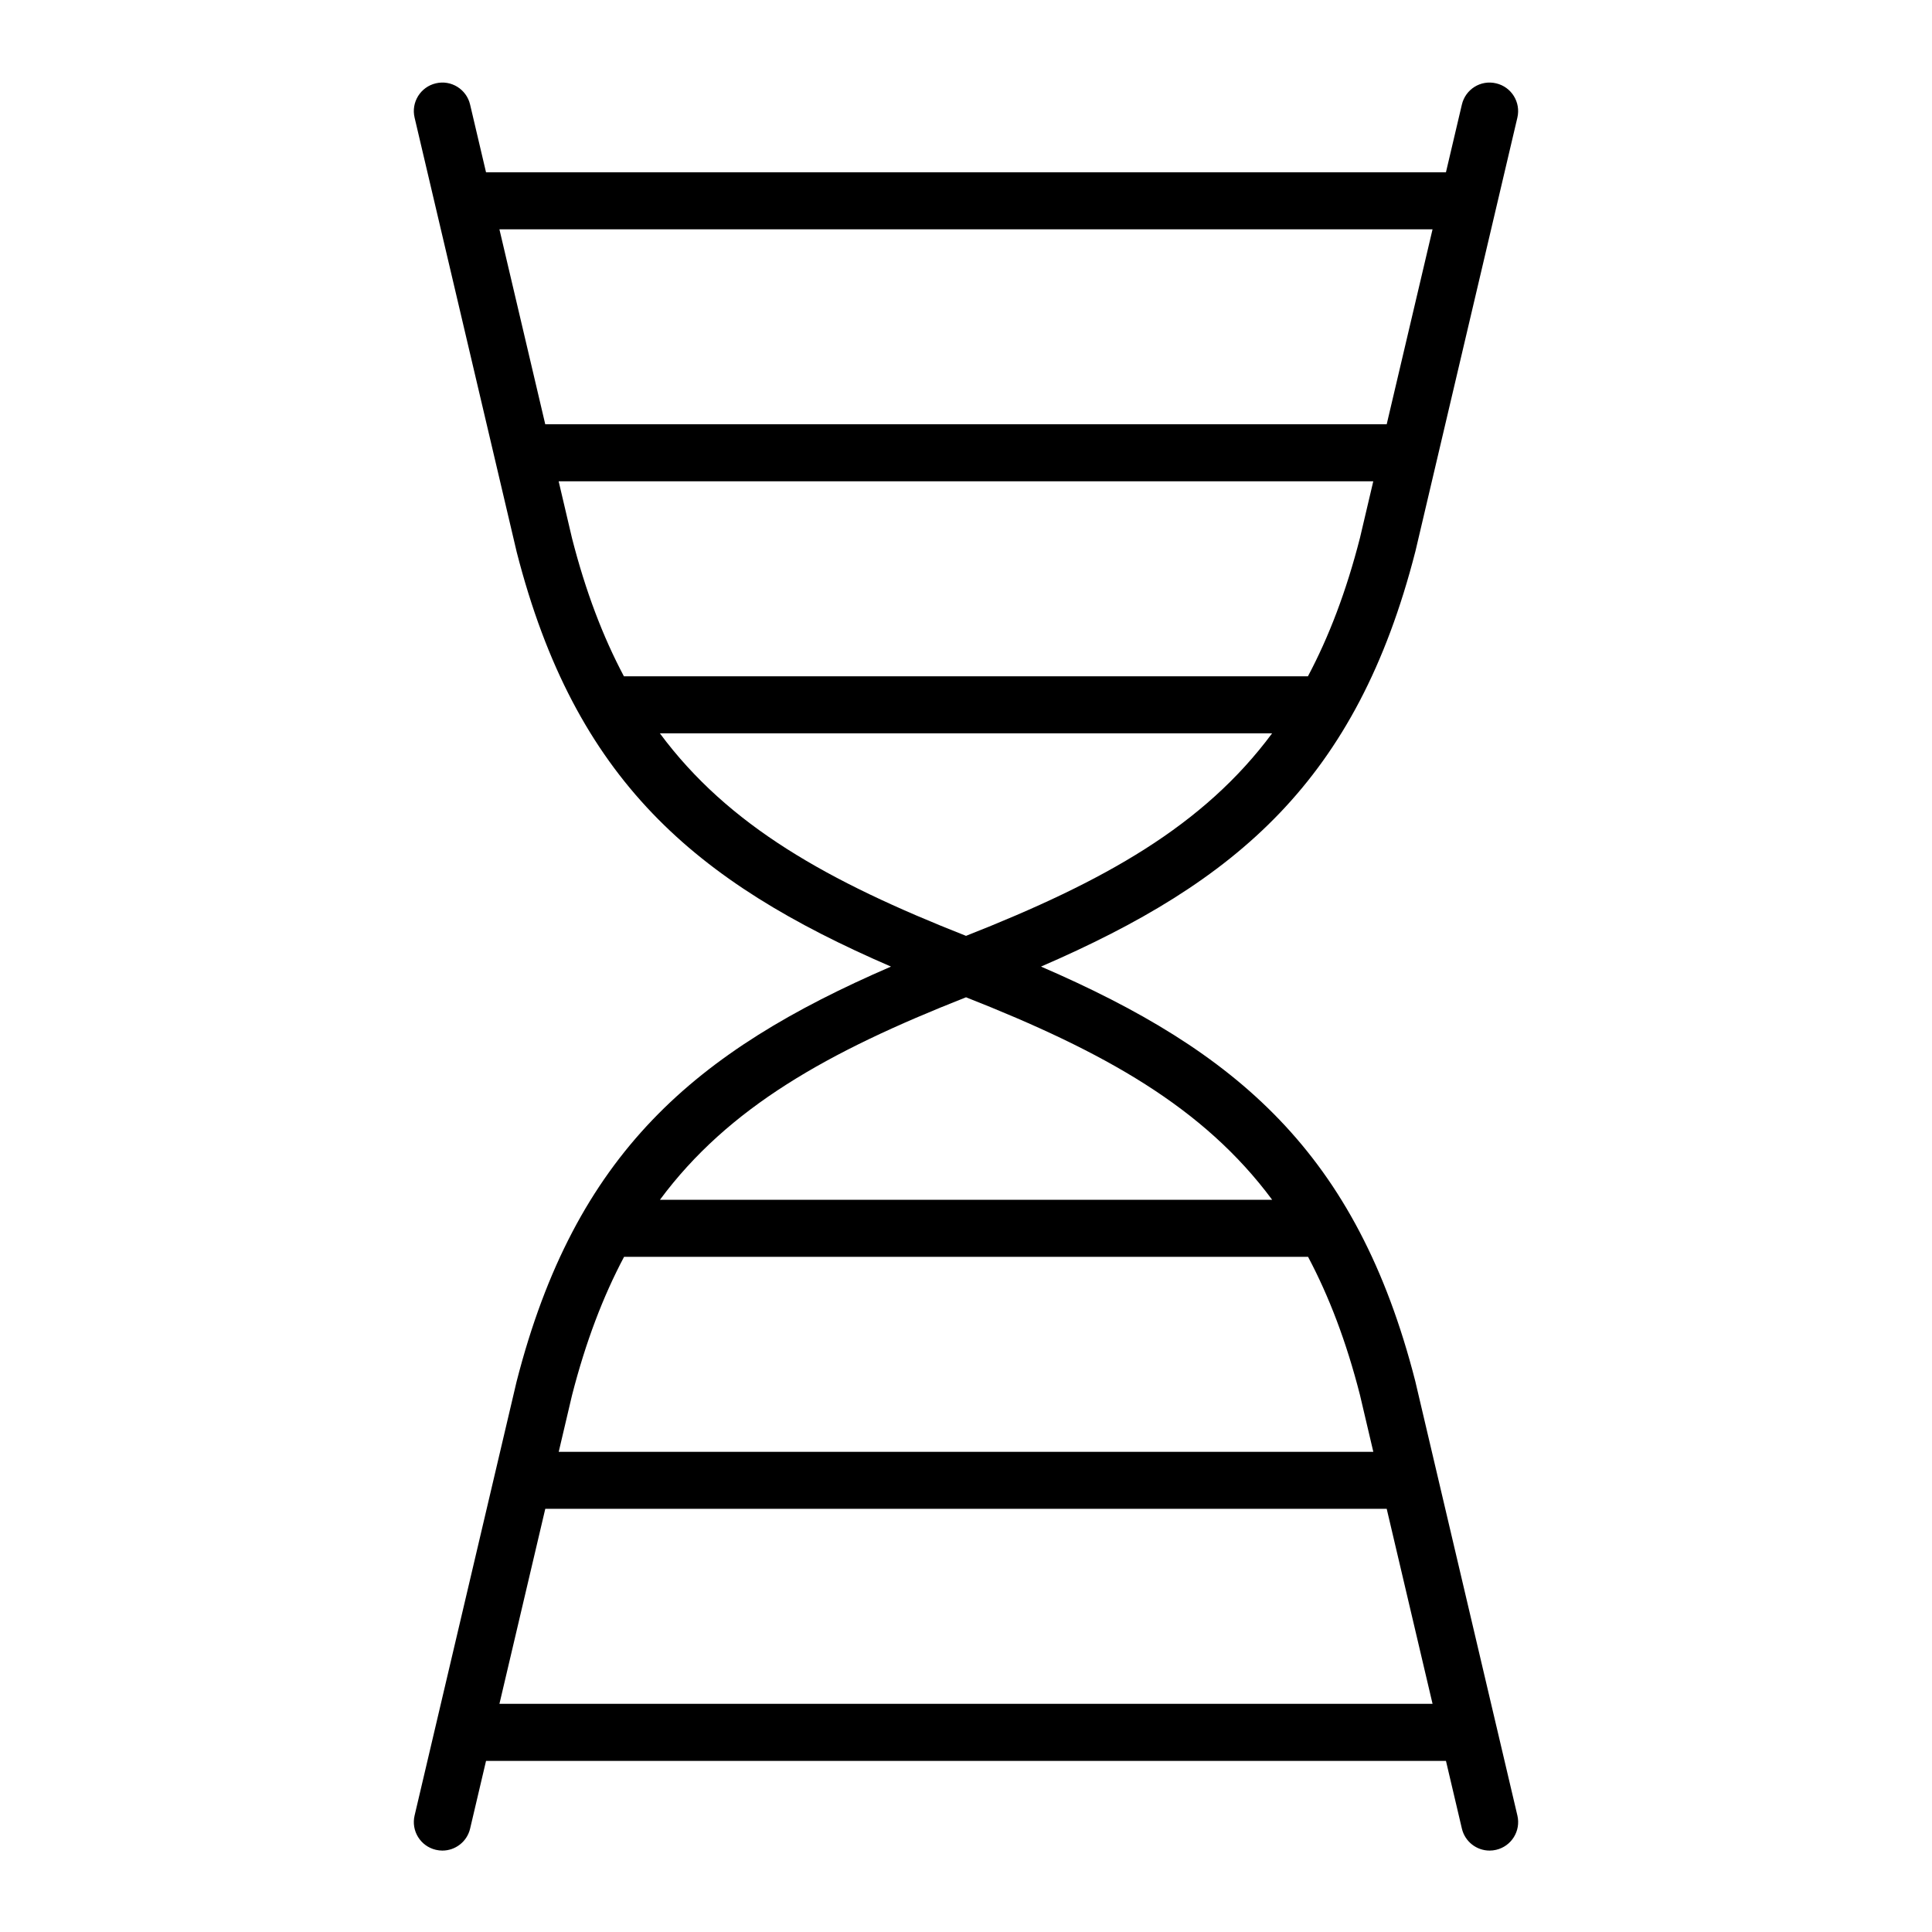 <?xml version="1.0" encoding="UTF-8"?>
<!-- Uploaded to: SVG Repo, www.svgrepo.com, Generator: SVG Repo Mixer Tools -->
<svg fill="#000000" width="800px" height="800px" version="1.1" viewBox="144 144 512 512" xmlns="http://www.w3.org/2000/svg">
 <path d="m519.09 290.14 27.031-114.97c0.953-4.066-1.566-8.133-5.621-9.082-4.109-0.977-8.133 1.566-9.09 5.629l-4.219 17.941-254.39-0.004-4.219-17.941c-0.953-4.062-5.019-6.602-9.082-5.629-4.066 0.953-6.586 5.023-5.629 9.082l27.059 115.12c15.512 60.559 47.281 87.422 99.191 109.87-51.906 22.445-83.684 49.324-99.227 110.01l-27.023 114.97c-0.953 4.066 1.566 8.133 5.629 9.082 0.578 0.137 1.16 0.207 1.734 0.207 3.43 0 6.535-2.348 7.352-5.828l4.219-17.941h254.39l4.219 17.941c0.816 3.481 3.918 5.828 7.352 5.828 0.57 0 1.152-0.066 1.738-0.207 4.062-0.953 6.578-5.023 5.621-9.082l-5.531-23.531c-0.004-0.023-0.016-0.051-0.02-0.074l-21.512-91.508c-15.508-60.559-47.277-87.422-99.184-109.87 51.898-22.449 83.672-49.324 99.211-110.02zm4.551-85.375-12.152 51.676h-222.99l-12.148-51.676zm-231.59 66.789h215.88l-3.523 14.984c-3.621 14.152-8.211 26.18-13.793 36.691h-181.27c-5.559-10.48-10.133-22.453-13.742-36.547zm-15.695 323.98 12.148-51.676h222.99l12.148 51.676zm231.59-66.781h-215.88l3.523-14.984c3.629-14.152 8.219-26.18 13.793-36.691h181.27c5.559 10.48 10.133 22.453 13.738 36.547zm-26.809-66.793h-162.25c18.188-24.531 44.473-39.242 81.121-53.668 36.664 14.438 62.953 29.152 81.133 53.668zm-81.133-69.949c-36.668-14.438-62.957-29.156-81.133-53.672l162.25 0.004c-18.184 24.523-44.469 39.234-81.113 53.668z"/>
</svg>